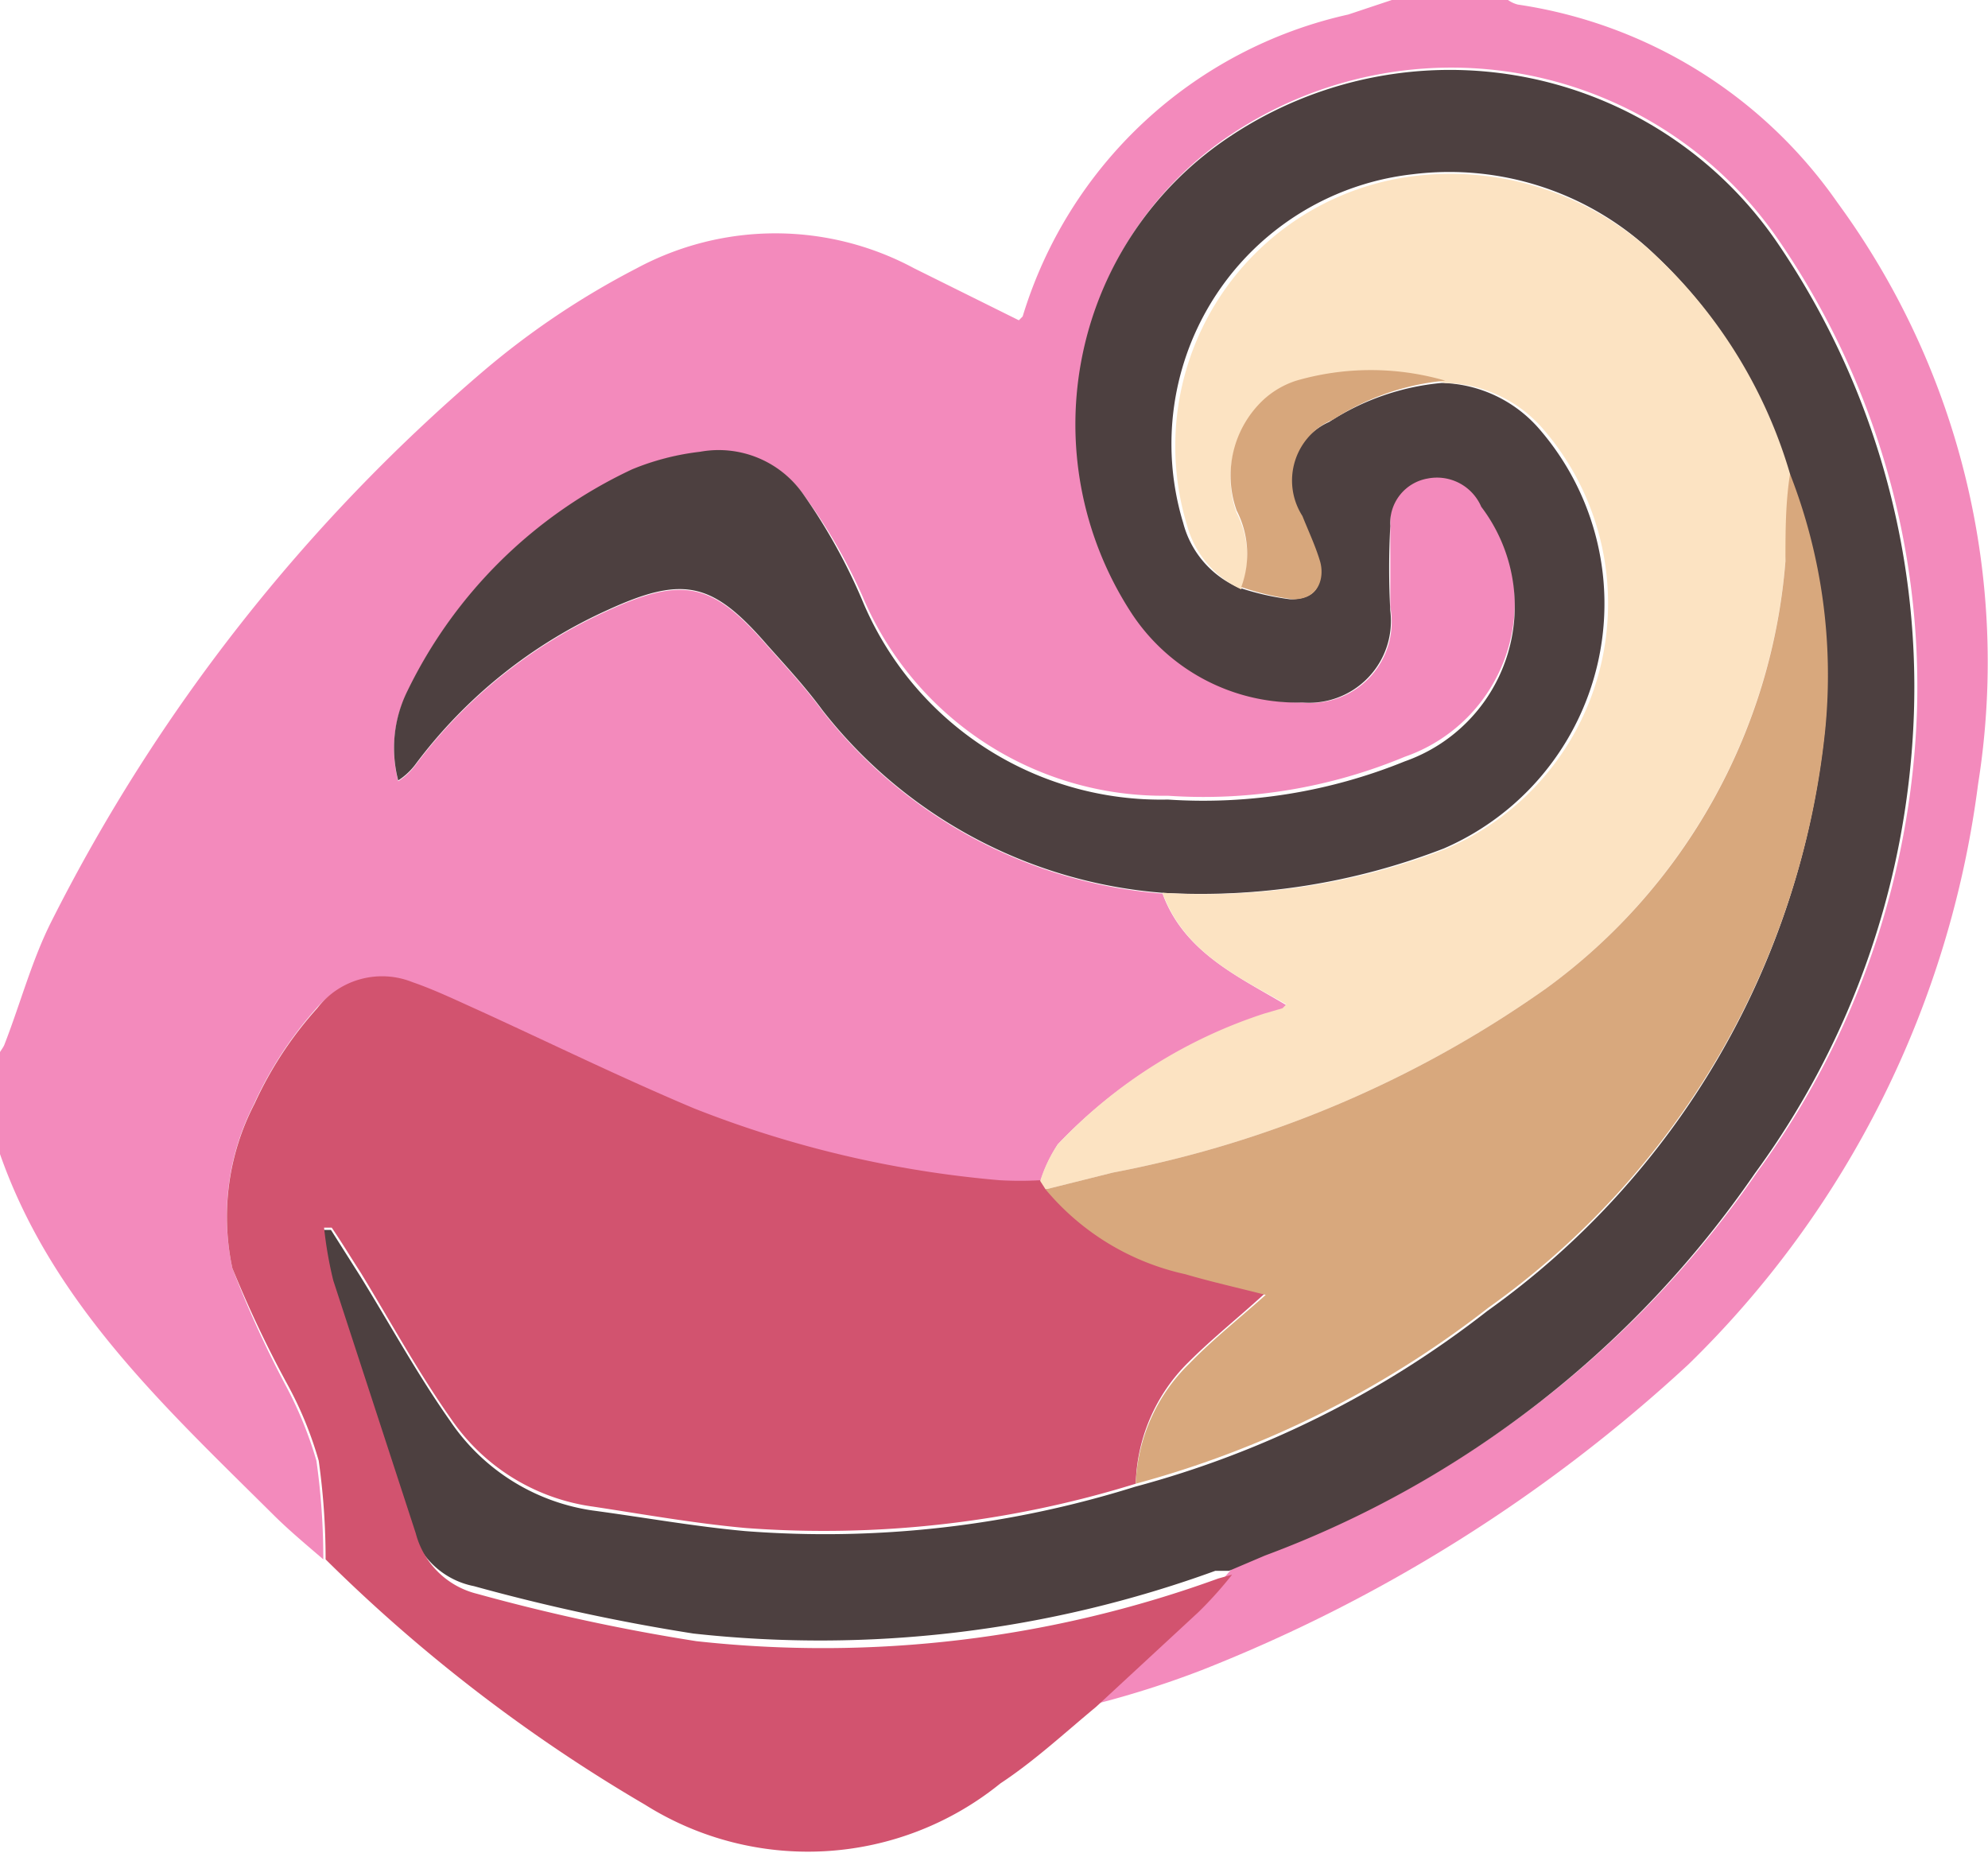 <svg id="Layer_1" data-name="Layer 1" xmlns="http://www.w3.org/2000/svg" viewBox="0 0 26.01 24.24">
  <defs>
    <style>
      .cls-1 {
        fill: #f38abc;
      }

      .cls-2 {
        fill: #4d4040;
      }

      .cls-3 {
        fill: #d2536f;
      }

      .cls-4 {
        fill: #fce3c2;
      }

      .cls-5 {
        fill: #d8a87d;
      }

      .cls-6 {
        fill: #d7a77c;
      }
    </style>
  </defs>
  <title>bird-tail</title>
  <g>
    <path class="cls-1" d="M21.17,4.15h1.52a.38.38,0,0,0,.13.06A6.2,6.2,0,0,1,27,6.8a10.17,10.17,0,0,1,1.84,7.61A12.89,12.89,0,0,1,25.05,22a20.38,20.38,0,0,1-6.37,4,12.33,12.33,0,0,1-1.38.44l1.35-1.28c.15-.16.29-.33.43-.49l.47-.2a13.46,13.46,0,0,0,6.41-5,10.8,10.8,0,0,0,2.08-6,10.32,10.32,0,0,0-1.81-6.18,5.19,5.19,0,0,0-7.15-1.39,4.52,4.52,0,0,0-1.31,6.22A2.6,2.6,0,0,0,20,13.34a1.06,1.06,0,0,0,1.15-1.25c0-.37,0-.74,0-1.11a.61.61,0,0,1,.49-.62.63.63,0,0,1,.7.37,2.14,2.14,0,0,1-1,3.32,6.85,6.85,0,0,1-3.1.51,4.27,4.27,0,0,1-4-2.62,7.19,7.19,0,0,0-.76-1.31,1.36,1.36,0,0,0-1.36-.56,3,3,0,0,0-.89.23,6.18,6.18,0,0,0-2.94,2.9,1.68,1.68,0,0,0-.12,1.17.88.88,0,0,0,.24-.23,6.45,6.45,0,0,1,2.5-2c1-.46,1.38-.36,2.09.46.25.28.5.55.72.85a6.26,6.26,0,0,0,4.45,2.39c.28.77,1,1.09,1.62,1.46l-.05.05-.24.07a6.54,6.54,0,0,0-2.7,1.7,2,2,0,0,0-.23.49H16a14.12,14.12,0,0,1-4-.93c-.95-.4-1.87-.85-2.81-1.28-.29-.13-.58-.27-.87-.37a1.09,1.09,0,0,0-1.22.31,5,5,0,0,0-.82,1.26A3.21,3.21,0,0,0,6,20.74a13.87,13.87,0,0,0,.69,1.52,5.1,5.1,0,0,1,.41,1,9.22,9.22,0,0,1,.09,1.29c-.22-.19-.45-.38-.66-.59-1.43-1.42-2.93-2.8-3.6-4.8V18c0-.07.07-.13.09-.19.21-.54.36-1.11.62-1.62A23.16,23.16,0,0,1,9.29,9a10.6,10.6,0,0,1,2-1.34,3.83,3.83,0,0,1,3.63,0l1.37.68.05-.05a5.76,5.76,0,0,1,4.26-3.95Z" transform="translate(-2.96 -4.15)"/>
    <path class="cls-2" d="M18.17,15.83a6.26,6.26,0,0,1-4.45-2.39c-.22-.3-.47-.57-.72-.85-.71-.82-1.09-.92-2.09-.46a6.45,6.45,0,0,0-2.5,2,.88.88,0,0,1-.24.23,1.68,1.68,0,0,1,.12-1.17,6.18,6.18,0,0,1,2.94-2.9,3.33,3.33,0,0,1,.89-.23,1.35,1.35,0,0,1,1.36.57A7.45,7.45,0,0,1,14.24,12a4.23,4.23,0,0,0,4,2.61,7,7,0,0,0,3.1-.5,2.15,2.15,0,0,0,1-3.33.63.63,0,0,0-.7-.37.59.59,0,0,0-.49.62,10.28,10.28,0,0,0,0,1.11A1.07,1.07,0,0,1,20,13.34a2.59,2.59,0,0,1-2.25-1.19,4.52,4.52,0,0,1,1.31-6.22,5.19,5.19,0,0,1,7.15,1.39A10.32,10.32,0,0,1,28,13.5a10.8,10.8,0,0,1-2.08,6,13.46,13.46,0,0,1-6.41,5l-.47.2-.18,0a15.12,15.12,0,0,1-6.83.82,25.74,25.74,0,0,1-2.87-.62,1.06,1.06,0,0,1-.8-.7C8,23.14,7.67,22,7.32,20.93a5.25,5.25,0,0,1-.13-.69l.1,0,.38.6c.39.63.75,1.29,1.18,1.9a2.72,2.72,0,0,0,1.86,1.17c.67.09,1.34.21,2,.27a13.56,13.56,0,0,0,5.1-.58,12.89,12.89,0,0,0,4.61-2.3,10.65,10.65,0,0,0,4.41-7.56,7.21,7.21,0,0,0-.46-3.35A6.36,6.36,0,0,0,24.63,7.5a3.88,3.88,0,0,0-3.19-1.07,3.55,3.55,0,0,0-3,4.56,1.27,1.27,0,0,0,.71.84,3.44,3.44,0,0,0,.69.16c.33,0,.45-.18.35-.5s-.15-.39-.23-.59a.86.86,0,0,1,.39-1.23,3.24,3.24,0,0,1,1.47-.51,1.74,1.74,0,0,1,1.26.58,3.49,3.49,0,0,1-1.23,5.51A8.8,8.8,0,0,1,18.17,15.83Z" transform="translate(-2.96 -4.15)"/>
    <path class="cls-3" d="M17.82,23.56a13.79,13.79,0,0,1-5.1.58c-.67-.06-1.34-.18-2-.28a2.69,2.69,0,0,1-1.86-1.15c-.43-.61-.79-1.27-1.18-1.91-.13-.2-.25-.4-.38-.59l-.1,0a5.23,5.23,0,0,0,.12.69l1.08,3.31A1.1,1.1,0,0,0,9.2,25a25.74,25.74,0,0,0,2.87.62,15.14,15.14,0,0,0,6.83-.82l.18-.05a5.12,5.12,0,0,1-.44.49L17.3,26.48c-.41.34-.81.71-1.25,1a4,4,0,0,1-4.65.28,21,21,0,0,1-4.18-3.21,9.22,9.22,0,0,0-.09-1.29,4.87,4.87,0,0,0-.41-1A14.94,14.94,0,0,1,6,20.74a3.21,3.21,0,0,1,.29-2.15,4.91,4.91,0,0,1,.82-1.25A1.07,1.07,0,0,1,8.36,17c.29.1.58.24.87.37.94.43,1.86.88,2.81,1.28a14.14,14.14,0,0,0,4,.94,4.69,4.69,0,0,0,.53,0l.07.1a3.24,3.24,0,0,0,1.82,1.11c.34.1.69.18,1.05.27-.35.32-.69.59-1,.9A2.31,2.31,0,0,0,17.82,23.56Z" transform="translate(-2.96 -4.15)"/>
    <path class="cls-4" d="M16.64,19.71l-.07-.11a1.78,1.78,0,0,1,.23-.48,6.46,6.46,0,0,1,2.7-1.71l.24-.07.05-.05c-.65-.37-1.34-.69-1.62-1.46a8.73,8.73,0,0,0,3.72-.58,3.49,3.49,0,0,0,1.24-5.51,1.74,1.74,0,0,0-1.26-.58,3.41,3.41,0,0,0-1.95,0,1.16,1.16,0,0,0-.43.25,1.35,1.35,0,0,0-.35,1.45,1.24,1.24,0,0,1,.06,1,1.3,1.3,0,0,1-.71-.84,3.56,3.56,0,0,1,3-4.57A3.91,3.91,0,0,1,24.63,7.5a6.36,6.36,0,0,1,1.75,2.85c0,.38,0,.76-.06,1.13a7.68,7.68,0,0,1-3.13,5.6,14.5,14.5,0,0,1-5.67,2.41Z" transform="translate(-2.96 -4.15)"/>
    <path class="cls-5" d="M16.64,19.71l.88-.22a14.5,14.5,0,0,0,5.67-2.41,7.66,7.66,0,0,0,3.13-5.59c0-.38,0-.76.06-1.14a7.23,7.23,0,0,1,.46,3.35,10.61,10.61,0,0,1-4.41,7.56,13,13,0,0,1-4.61,2.3,2.31,2.31,0,0,1,.7-1.57c.3-.31.64-.58,1-.9-.35-.09-.71-.17-1.05-.27A3.3,3.3,0,0,1,16.64,19.71Z" transform="translate(-2.96 -4.15)"/>
    <path class="cls-6" d="M19.2,11.83a1.24,1.24,0,0,0-.06-1,1.36,1.36,0,0,1,.35-1.45,1.16,1.16,0,0,1,.43-.25,3.5,3.5,0,0,1,1.95,0,3.24,3.24,0,0,0-1.47.51A.86.86,0,0,0,20,10.9c.08.2.17.39.23.59s0,.5-.35.5A3.44,3.44,0,0,1,19.2,11.83Z" transform="translate(-2.96 -4.15)"/>
  </g>
</svg>
